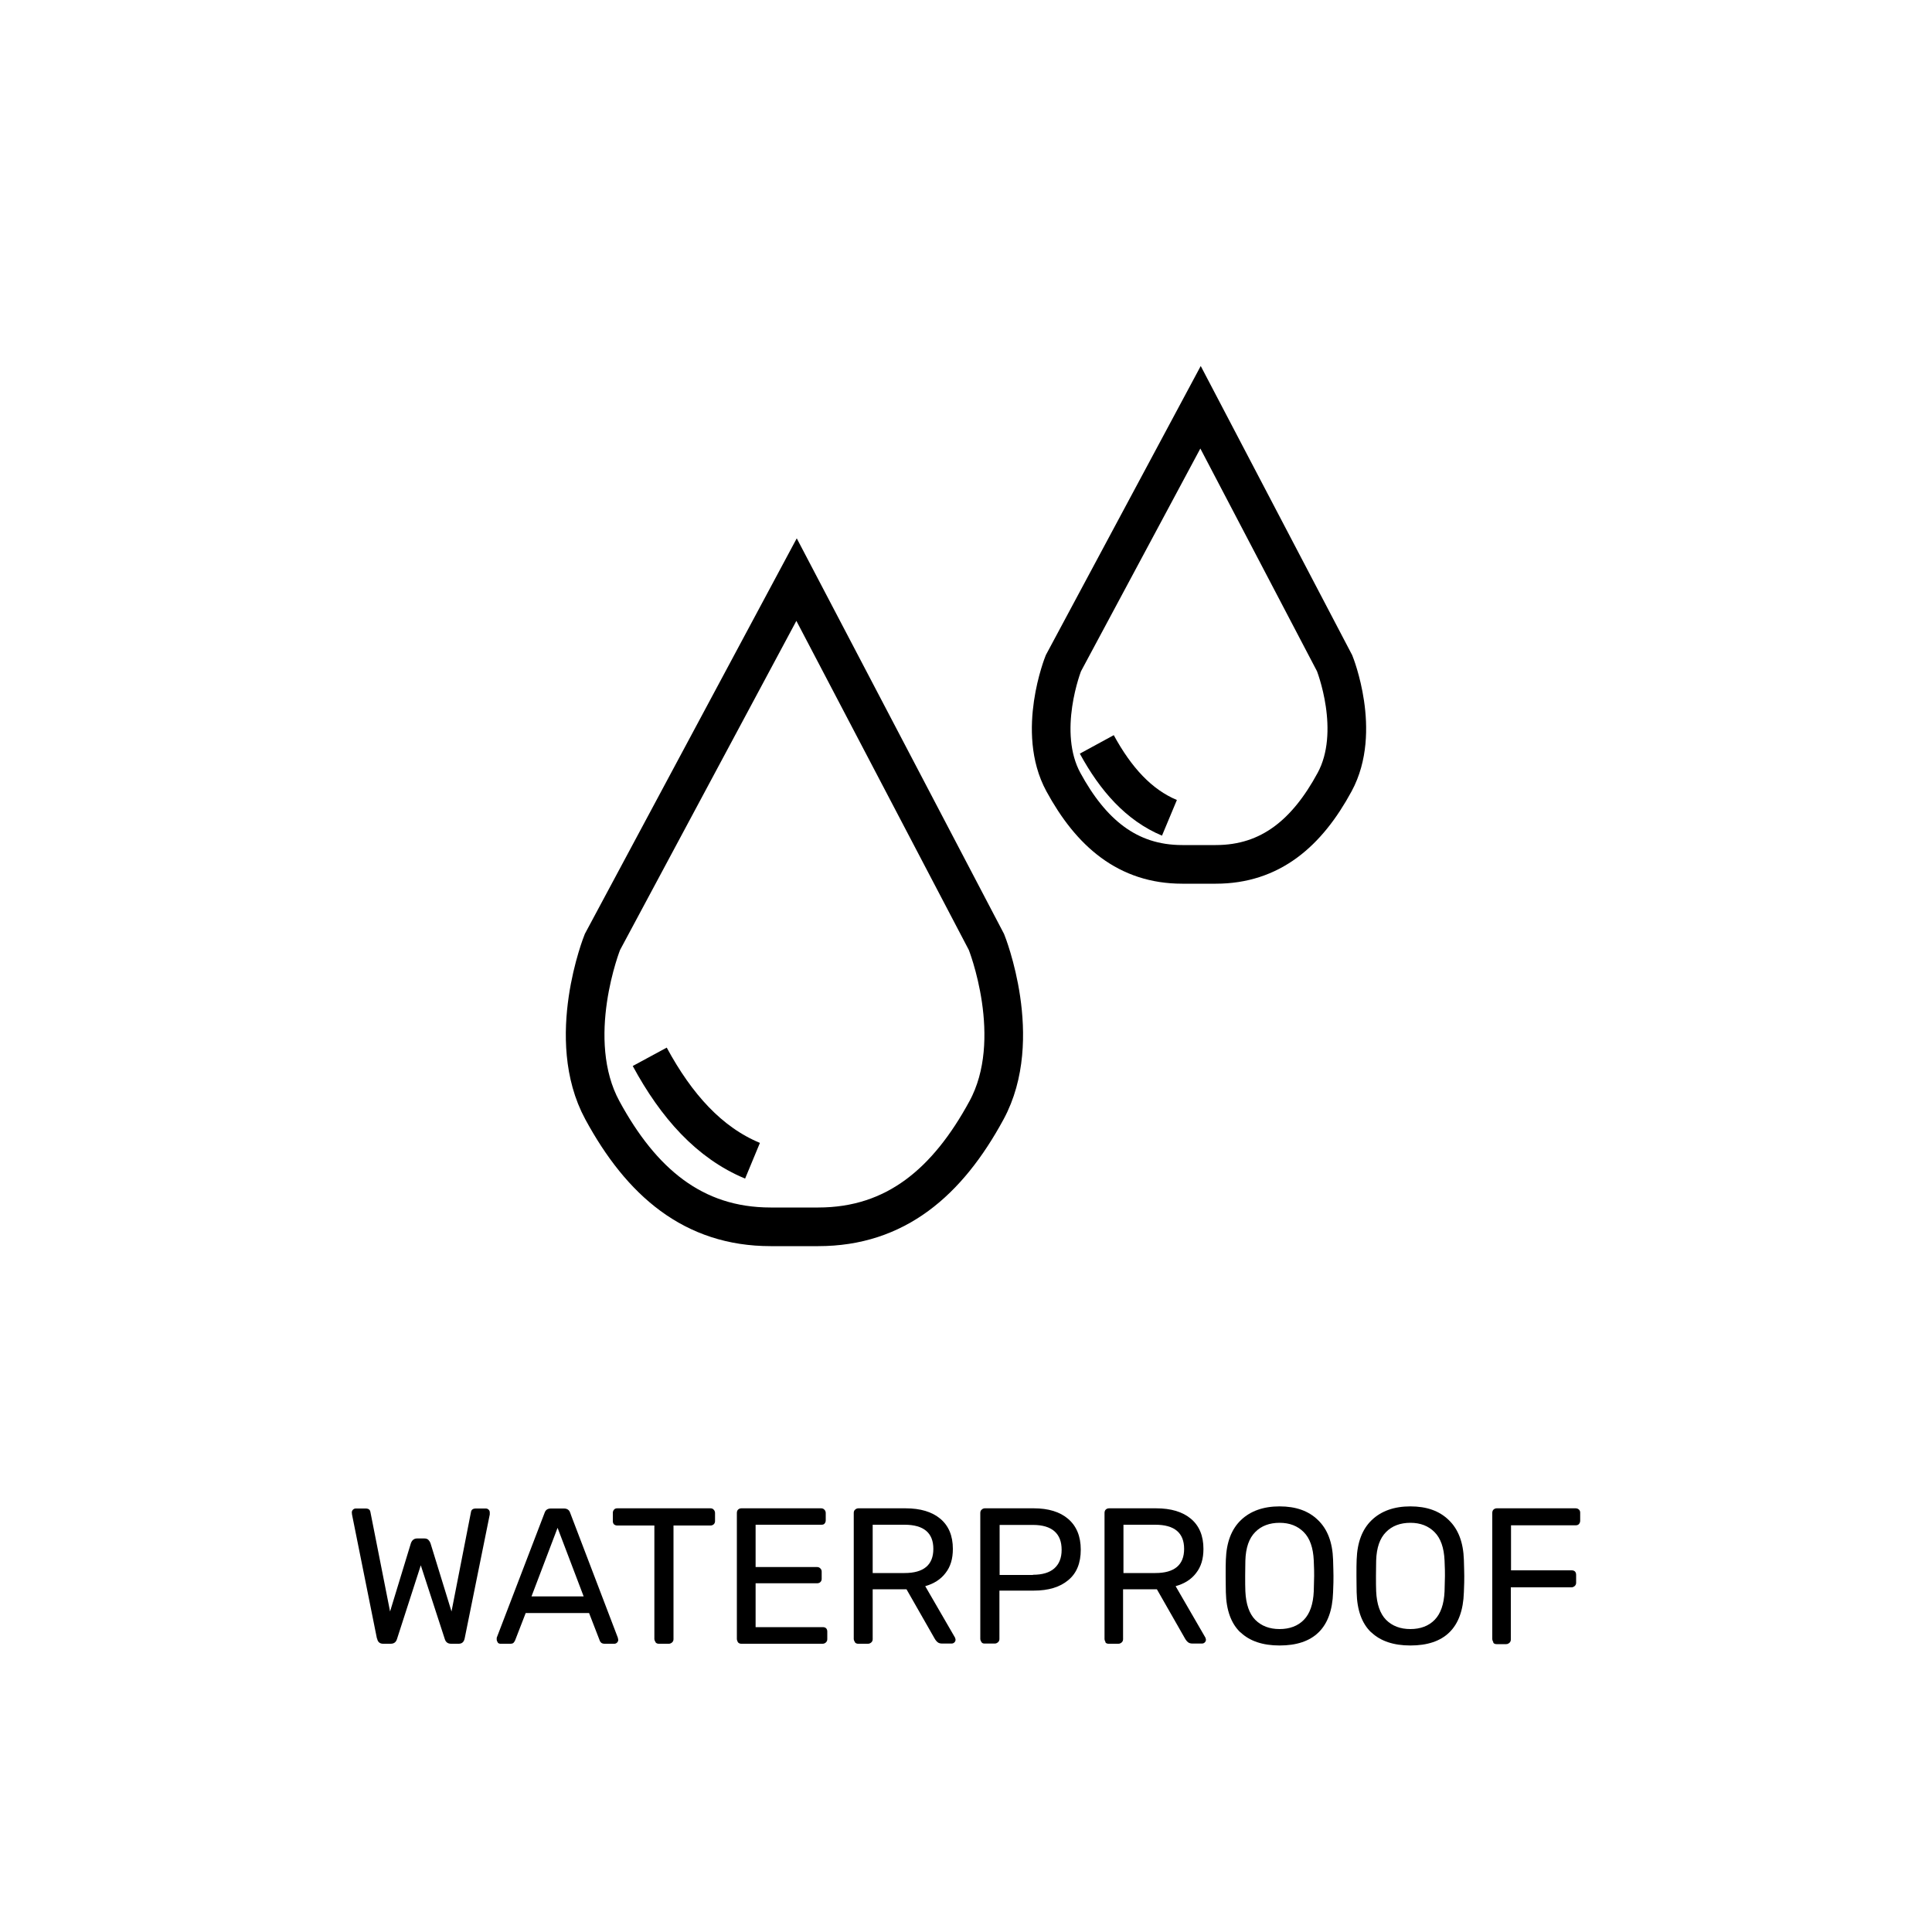 <?xml version="1.0" encoding="UTF-8"?>
<svg id="Layer_1" data-name="Layer 1" xmlns="http://www.w3.org/2000/svg" width="100" height="100" viewBox="0 0 100 100">
  <g>
    <path d="m42.35,63.5c4.02,0,6.7-2.33,8.71-6.03s0-8.71,0-8.71l-9.83-18.76-10.05,18.76s-2.01,5.01,0,8.71,4.69,6.03,8.71,6.03h2.46Z" fill="none" stroke="#000" stroke-miterlimit="10" stroke-width="2"/>
    <path d="m33.63,54.7c1.38,2.55,3.08,4.45,5.32,5.38" fill="none" stroke="#000" stroke-miterlimit="10" stroke-width="2"/>
    <path d="m62.93,44.74c2.84,0,4.73-1.64,6.15-4.26s0-6.15,0-6.15l-6.94-13.25-7.1,13.25s-1.42,3.54,0,6.15,3.31,4.26,6.15,4.26h1.73Z" fill="none" stroke="#000" stroke-miterlimit="10" stroke-width="2"/>
    <path d="m56.77,38.53c.98,1.8,2.18,3.14,3.76,3.8" fill="none" stroke="#000" stroke-miterlimit="10" stroke-width="2"/>
  </g>
  <g>
    <path d="m19.51,84.81l-1.29-6.42s-.01-.07-.01-.11c0-.05.02-.1.06-.14s.09-.06.14-.06h.52c.14,0,.22.06.24.17l1.02,5.16,1.08-3.54c.06-.16.17-.24.32-.24h.37c.09,0,.16.02.21.07s.08.1.11.17l1.09,3.54,1.01-5.16c.02-.11.1-.17.25-.17h.52c.05,0,.1.02.14.06s.06.09.06.14v.11s-1.3,6.42-1.3,6.42c-.04.18-.14.27-.31.27h-.39c-.17,0-.28-.08-.33-.25l-1.24-3.81-1.23,3.81c-.05.17-.16.25-.33.25h-.39c-.17,0-.28-.09-.31-.27Z"/>
    <path d="m25.77,85.02s-.06-.09-.06-.14,0-.09,0-.11l2.48-6.47c.05-.15.16-.22.32-.22h.68c.16,0,.27.07.32.22l2.47,6.47.02.11c0,.05-.02.1-.06.14s-.09.06-.14.06h-.51c-.07,0-.13-.02-.17-.05-.04-.04-.07-.08-.08-.12l-.55-1.42h-3.28l-.55,1.42s-.04.08-.08.12c-.04.04-.1.05-.17.05h-.51c-.05,0-.1-.02-.14-.06Zm4.44-2.39l-1.35-3.55-1.35,3.55h2.7Z"/>
    <path d="m33.94,85.01s-.07-.1-.07-.17v-5.88h-1.92c-.07,0-.12-.02-.17-.06-.04-.04-.06-.1-.06-.17v-.42c0-.07.02-.12.06-.17.04-.05.1-.07.17-.07h4.82c.07,0,.13.02.17.07.04.04.07.1.07.17v.42c0,.07-.02.12-.07.17-.05.04-.1.06-.17.06h-1.91v5.88c0,.07-.02.12-.07.17-.05.04-.1.07-.17.07h-.52c-.07,0-.12-.02-.17-.07Z"/>
    <path d="m38.2,85.01s-.06-.1-.06-.17v-6.53c0-.07.02-.13.06-.17s.1-.07.17-.07h4.13c.07,0,.12.02.17.07.04.04.07.1.07.17v.38c0,.07-.02.12-.06.17s-.1.06-.17.06h-3.4v2.19h3.18c.07,0,.12.02.17.07s.07.1.07.17v.37c0,.07-.02.12-.07.17-.04.04-.1.06-.17.06h-3.18v2.27h3.48c.07,0,.13.02.17.06s.06.1.06.17v.39c0,.07-.02.12-.07.17-.04.04-.1.07-.17.07h-4.21c-.07,0-.12-.02-.17-.07Z"/>
    <path d="m44.26,85.01s-.07-.1-.07-.17v-6.53c0-.07.02-.13.07-.17.04-.04.1-.07.17-.07h2.44c.77,0,1.37.18,1.8.54.43.36.65.88.65,1.56,0,.51-.12.92-.38,1.25-.25.33-.6.55-1.05.68l1.54,2.66s.03.08.03.11c0,.05-.02.1-.06.14-.04.04-.09.06-.15.06h-.48c-.1,0-.18-.02-.24-.07-.06-.05-.11-.11-.16-.2l-1.45-2.54h-1.75v2.58c0,.07-.02.12-.07.17-.05.04-.1.07-.17.07h-.51c-.07,0-.12-.02-.17-.07Zm2.56-3.59c.99,0,1.49-.42,1.49-1.25s-.5-1.25-1.49-1.25h-1.65v2.5h1.65Z"/>
    <path d="m50.81,85.01s-.07-.1-.07-.17v-6.53c0-.07.02-.13.07-.17.04-.04.1-.07.16-.07h2.54c.75,0,1.35.18,1.78.55.43.37.65.9.65,1.59s-.21,1.22-.65,1.58c-.43.36-1.02.54-1.79.54h-1.77v2.5c0,.07-.02.12-.07.17-.05.04-.1.07-.17.07h-.53c-.07,0-.12-.02-.16-.07Zm2.65-3.5c.49,0,.86-.11,1.11-.33.25-.22.38-.54.38-.96s-.12-.74-.37-.96c-.25-.22-.62-.33-1.11-.33h-1.73v2.59h1.73Z"/>
    <path d="m57.23,85.01s-.06-.1-.06-.17v-6.53c0-.07.02-.13.06-.17s.1-.07.17-.07h2.44c.77,0,1.37.18,1.8.54s.65.88.65,1.56c0,.51-.12.92-.38,1.25-.25.33-.6.55-1.06.68l1.54,2.66s.03.08.03.11c0,.05-.02.1-.06.14-.04.04-.09.06-.15.06h-.48c-.1,0-.18-.02-.24-.07-.06-.05-.11-.11-.16-.2l-1.45-2.54h-1.75v2.58c0,.07-.02.12-.07.17-.05.04-.1.07-.17.07h-.51c-.07,0-.12-.02-.17-.07Zm2.57-3.59c.99,0,1.49-.42,1.49-1.25s-.5-1.25-1.49-1.25h-1.65v2.5h1.65Z"/>
    <path d="m64.2,84.49c-.48-.46-.73-1.15-.75-2.07,0-.2-.01-.48-.01-.85s0-.65.01-.84c.03-.9.29-1.58.78-2.05.49-.47,1.16-.71,2-.71s1.5.23,1.99.71c.49.47.75,1.15.78,2.05.01.39.02.67.02.84s0,.45-.02.85c-.03.92-.28,1.61-.75,2.07s-1.15.68-2.02.68-1.55-.23-2.02-.68Zm3.29-.65c.31-.32.48-.81.51-1.47.01-.4.02-.67.02-.8,0-.15,0-.41-.02-.8-.03-.66-.2-1.15-.52-1.47-.32-.32-.73-.48-1.25-.48s-.95.16-1.26.48c-.32.32-.49.81-.51,1.47,0,.19-.01.46-.01.8s0,.6.01.8c.03.66.2,1.15.51,1.47.32.32.74.48,1.26.48s.95-.16,1.26-.48Z"/>
    <path d="m70.97,84.49c-.48-.46-.73-1.15-.75-2.07,0-.2-.01-.48-.01-.85s0-.65.01-.84c.03-.9.29-1.58.78-2.05.49-.47,1.16-.71,2-.71s1.5.23,1.99.71c.49.47.75,1.15.78,2.05.01.39.02.67.02.84s0,.45-.02.85c-.03.92-.28,1.61-.75,2.07s-1.15.68-2.02.68-1.55-.23-2.02-.68Zm3.29-.65c.31-.32.48-.81.51-1.47.01-.4.02-.67.02-.8,0-.15,0-.41-.02-.8-.03-.66-.2-1.15-.52-1.47-.32-.32-.73-.48-1.25-.48s-.95.16-1.26.48c-.32.32-.49.81-.51,1.47,0,.19-.01.46-.01.8s0,.6.01.8c.03.66.2,1.15.51,1.47.32.32.74.48,1.26.48s.95-.16,1.26-.48Z"/>
    <path d="m77.3,85.01s-.06-.1-.06-.17v-6.53c0-.07.02-.13.06-.17s.1-.07.17-.07h4.08c.07,0,.13.02.18.07s.06.1.06.17v.4c0,.07-.02.12-.06.17s-.1.07-.18.07h-3.34v2.33h3.14c.07,0,.13.02.17.06.04.04.06.1.06.18v.4c0,.07-.02.12-.07.17-.05.04-.1.07-.17.07h-3.14v2.7c0,.07-.02.12-.07.17-.05.04-.1.07-.17.07h-.5c-.07,0-.12-.02-.17-.07Z"/>
  </g>
</svg>